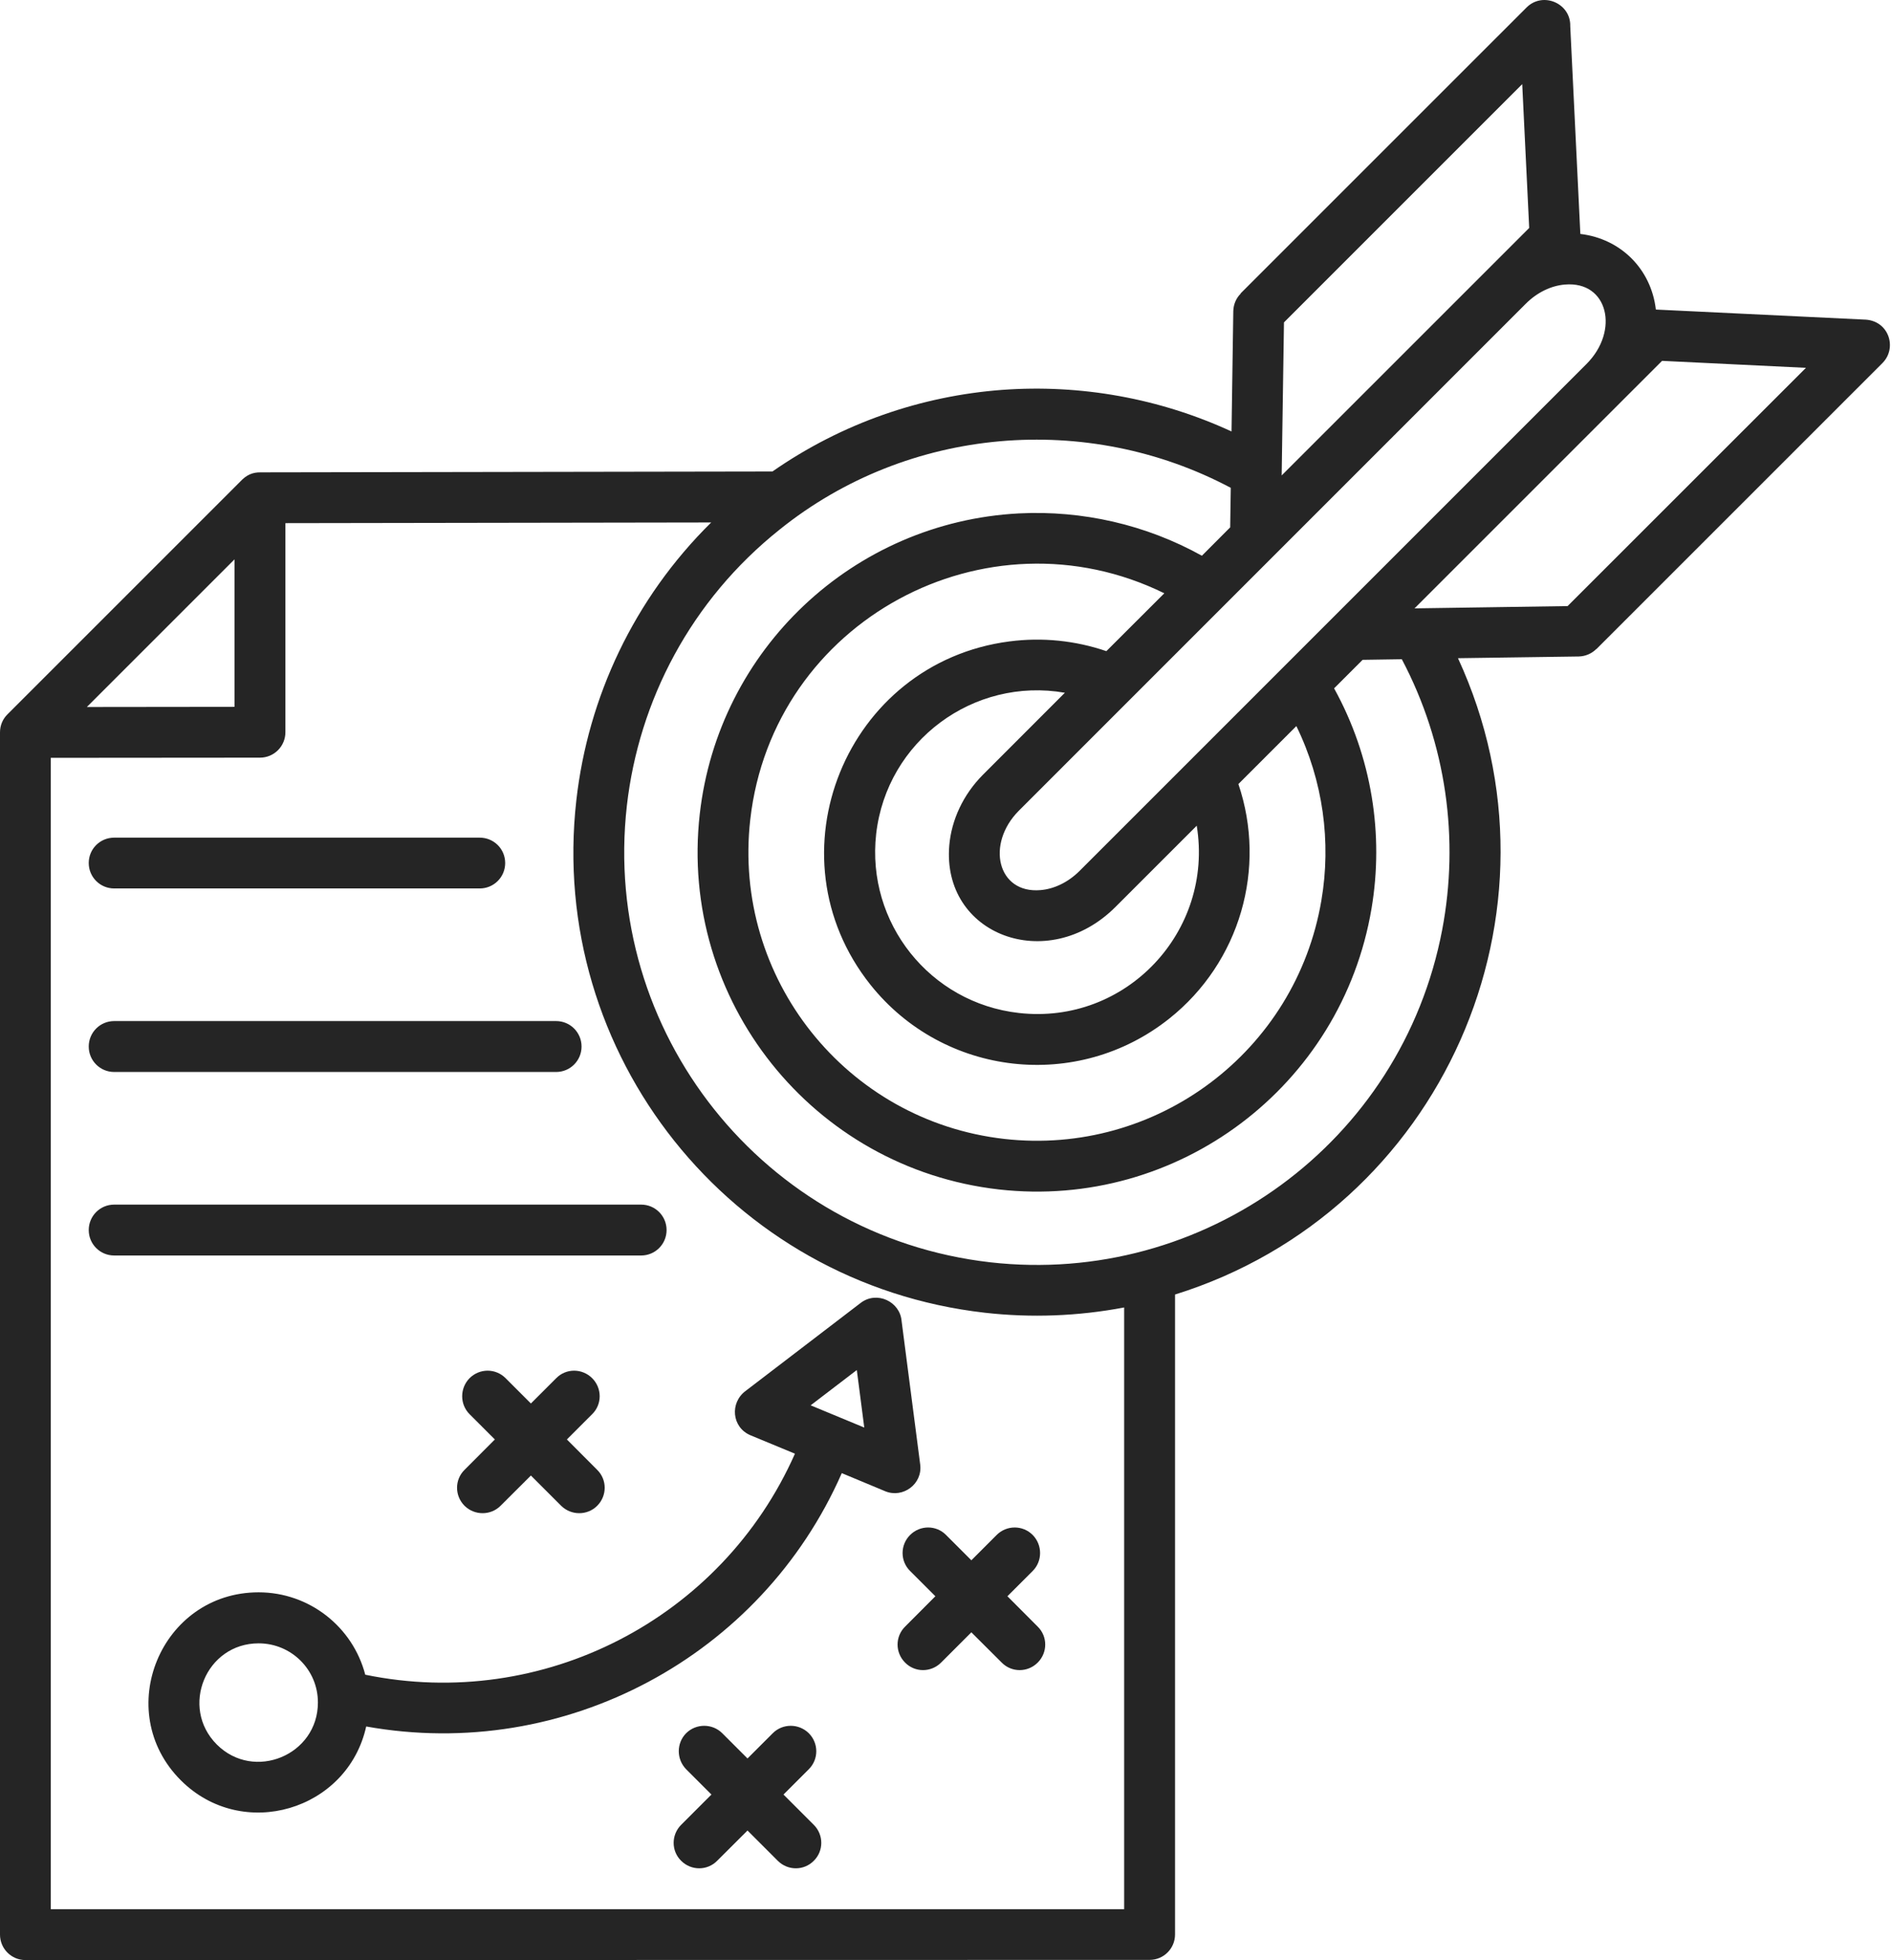 <svg width="111" height="115" viewBox="0 0 111 115" fill="none" xmlns="http://www.w3.org/2000/svg">
<path d="M105.952 21.581L97.51 21.172L82.988 35.694L91.968 35.56L105.952 21.581ZM52.895 77.505L53.986 85.923C54.135 87.073 52.97 87.919 51.94 87.496L49.386 86.431C47.021 91.817 42.959 96.048 38.041 98.676C33.102 101.315 27.303 102.34 21.484 101.295C20.394 106.223 14.226 108.065 10.612 104.456C6.545 100.394 9.437 93.424 15.172 93.424C18.148 93.424 20.697 95.45 21.429 98.258C31.843 100.403 42.342 94.992 46.638 85.29L44.029 84.21C42.924 83.742 42.814 82.298 43.74 81.611L50.501 76.439C51.446 75.722 52.8 76.364 52.895 77.504L52.895 77.505ZM50.486 82.065L50.267 80.382L47.559 82.453L50.705 83.757L50.486 82.065ZM6.699 52.127C5.873 52.127 5.206 51.46 5.206 50.634C5.206 49.808 5.873 49.146 6.699 49.146H28.145C28.971 49.146 29.638 49.808 29.638 50.634C29.638 51.461 28.971 52.127 28.145 52.127H6.699ZM6.699 62.895C5.873 62.895 5.206 62.228 5.206 61.402C5.206 60.575 5.873 59.908 6.699 59.908H32.626C33.452 59.908 34.119 60.575 34.119 61.402C34.119 62.228 33.452 62.895 32.626 62.895H6.699ZM6.699 73.662C5.873 73.662 5.206 72.995 5.206 72.169C5.206 71.343 5.873 70.676 6.699 70.676H37.614C38.44 70.676 39.107 71.343 39.107 72.169C39.107 72.995 38.44 73.662 37.614 73.662H6.699ZM32.631 80.861C33.208 80.273 34.154 80.273 34.742 80.861C35.329 81.448 35.329 82.394 34.742 82.971L33.258 84.455L35.035 86.237C35.623 86.814 35.623 87.76 35.035 88.348C34.458 88.925 33.512 88.925 32.924 88.348L31.147 86.571L29.365 88.348C28.788 88.925 27.842 88.925 27.255 88.348C26.667 87.76 26.667 86.814 27.255 86.237L29.032 84.455L27.548 82.971C26.971 82.394 26.971 81.448 27.548 80.861C28.136 80.273 29.081 80.273 29.664 80.861L31.147 82.344L32.631 80.861ZM58.471 90.06C59.059 89.473 60.004 89.473 60.587 90.06C61.164 90.647 61.164 91.593 60.587 92.171L59.103 93.654L60.88 95.436C61.468 96.014 61.468 96.96 60.88 97.547C60.293 98.135 59.347 98.135 58.77 97.547L56.988 95.77L55.211 97.547C54.623 98.135 53.677 98.135 53.1 97.547C52.512 96.96 52.512 96.014 53.1 95.436L54.877 93.654L53.393 92.171C52.806 91.593 52.806 90.647 53.393 90.06C53.981 89.473 54.927 89.473 55.504 90.06L56.988 91.544L58.471 90.06ZM45.339 101.689C45.916 101.111 46.862 101.111 47.449 101.689C48.037 102.276 48.037 103.222 47.449 103.805L45.966 105.288L47.743 107.065C48.33 107.653 48.33 108.599 47.743 109.176C47.165 109.763 46.22 109.763 45.632 109.176L43.855 107.399L42.073 109.176C41.495 109.763 40.55 109.763 39.962 109.176C39.375 108.598 39.375 107.653 39.962 107.065L41.739 105.288L40.256 103.805C39.678 103.217 39.678 102.271 40.256 101.689C40.843 101.111 41.789 101.111 42.372 101.689L43.855 103.172L45.339 101.689ZM15.172 96.417C12.085 96.417 10.537 100.161 12.718 102.351C14.898 104.531 18.651 102.978 18.651 99.892C18.656 97.965 17.093 96.417 15.172 96.417ZM92.123 1.531L92.716 13.726C95.085 14.005 96.872 15.787 97.146 18.162L109.353 18.749C110.806 18.769 111.334 20.407 110.438 21.303L93.662 38.079H93.652C93.393 38.338 93.025 38.508 92.621 38.517L85.537 38.617C92.387 53.462 84.602 71.069 68.937 75.952V113.497C68.937 114.323 68.269 114.99 67.443 114.99L1.488 115C0.672 115 0 114.333 0 113.507V42.967C0 42.549 0.169 42.171 0.448 41.902L14.108 28.242C14.457 27.868 14.815 27.704 15.308 27.714L45.316 27.664C49.422 24.807 54.082 23.229 58.791 22.875C63.391 22.537 68.035 23.368 72.251 25.315L72.355 18.256C72.365 17.852 72.525 17.489 72.793 17.225L72.783 17.215L89.569 0.43C90.53 -0.511 92.158 0.201 92.123 1.53L92.123 1.531ZM72.172 30.941L72.207 28.622C63.789 24.151 53.3 24.997 45.752 31.061C40.526 35.222 37.479 41.117 36.777 47.27C35.274 60.556 44.822 72.548 58.103 74.062C70.608 75.475 82.232 67.063 84.611 54.549C85.617 49.252 84.865 43.642 82.242 38.678L79.942 38.713L78.269 40.386C80.489 44.408 81.196 48.973 80.464 53.309C78.707 63.743 69.095 70.971 58.601 69.787C47.68 68.543 39.819 58.686 41.053 47.765C42.143 38.107 50.053 30.631 59.78 30.122C63.494 29.933 67.227 30.779 70.513 32.606L72.172 30.941ZM89.715 13.374L89.306 4.936L75.328 18.915L75.193 27.895L89.715 13.374ZM76.054 42.601L72.654 46.001C74.327 50.939 72.754 56.455 68.602 59.76C63.211 64.056 55.366 63.165 51.069 57.779C45.016 50.172 49.635 38.872 59.228 37.632C61.149 37.383 63.091 37.582 64.908 38.204L68.308 34.809C57.859 29.682 45.335 36.412 44.016 48.09C42.966 57.38 49.641 65.773 58.925 66.823C67.856 67.828 76.025 61.696 77.524 52.825C78.106 49.4 77.628 45.821 76.055 42.6L76.054 42.601ZM70.21 48.445L65.441 53.214C61.449 57.206 55.231 54.847 55.694 49.58C55.824 48.126 56.491 46.633 57.675 45.448L62.474 40.645C57.118 39.709 52.025 43.472 51.403 48.928C50.816 54.145 54.559 58.844 59.771 59.432C66.069 60.148 71.221 54.638 70.21 48.445L70.21 48.445ZM89.525 17.81L59.78 47.559C57.829 49.511 58.511 52.443 61.045 52.224C61.831 52.159 62.653 51.776 63.325 51.109L93.074 21.359C95.026 19.408 94.344 16.476 91.81 16.695C91.018 16.76 90.197 17.143 89.525 17.81H89.525ZM41.724 30.654L16.744 30.694V42.959C16.744 43.786 16.077 44.453 15.251 44.453L2.98 44.463V112.016H65.952V76.711C63.244 77.224 60.492 77.328 57.778 77.02C42.854 75.327 32.121 61.866 33.814 46.942C34.496 40.929 37.174 35.145 41.724 30.654L41.724 30.654ZM13.758 32.819L5.096 41.481L13.758 41.471V32.819Z" fill="#252525"/>
</svg>

